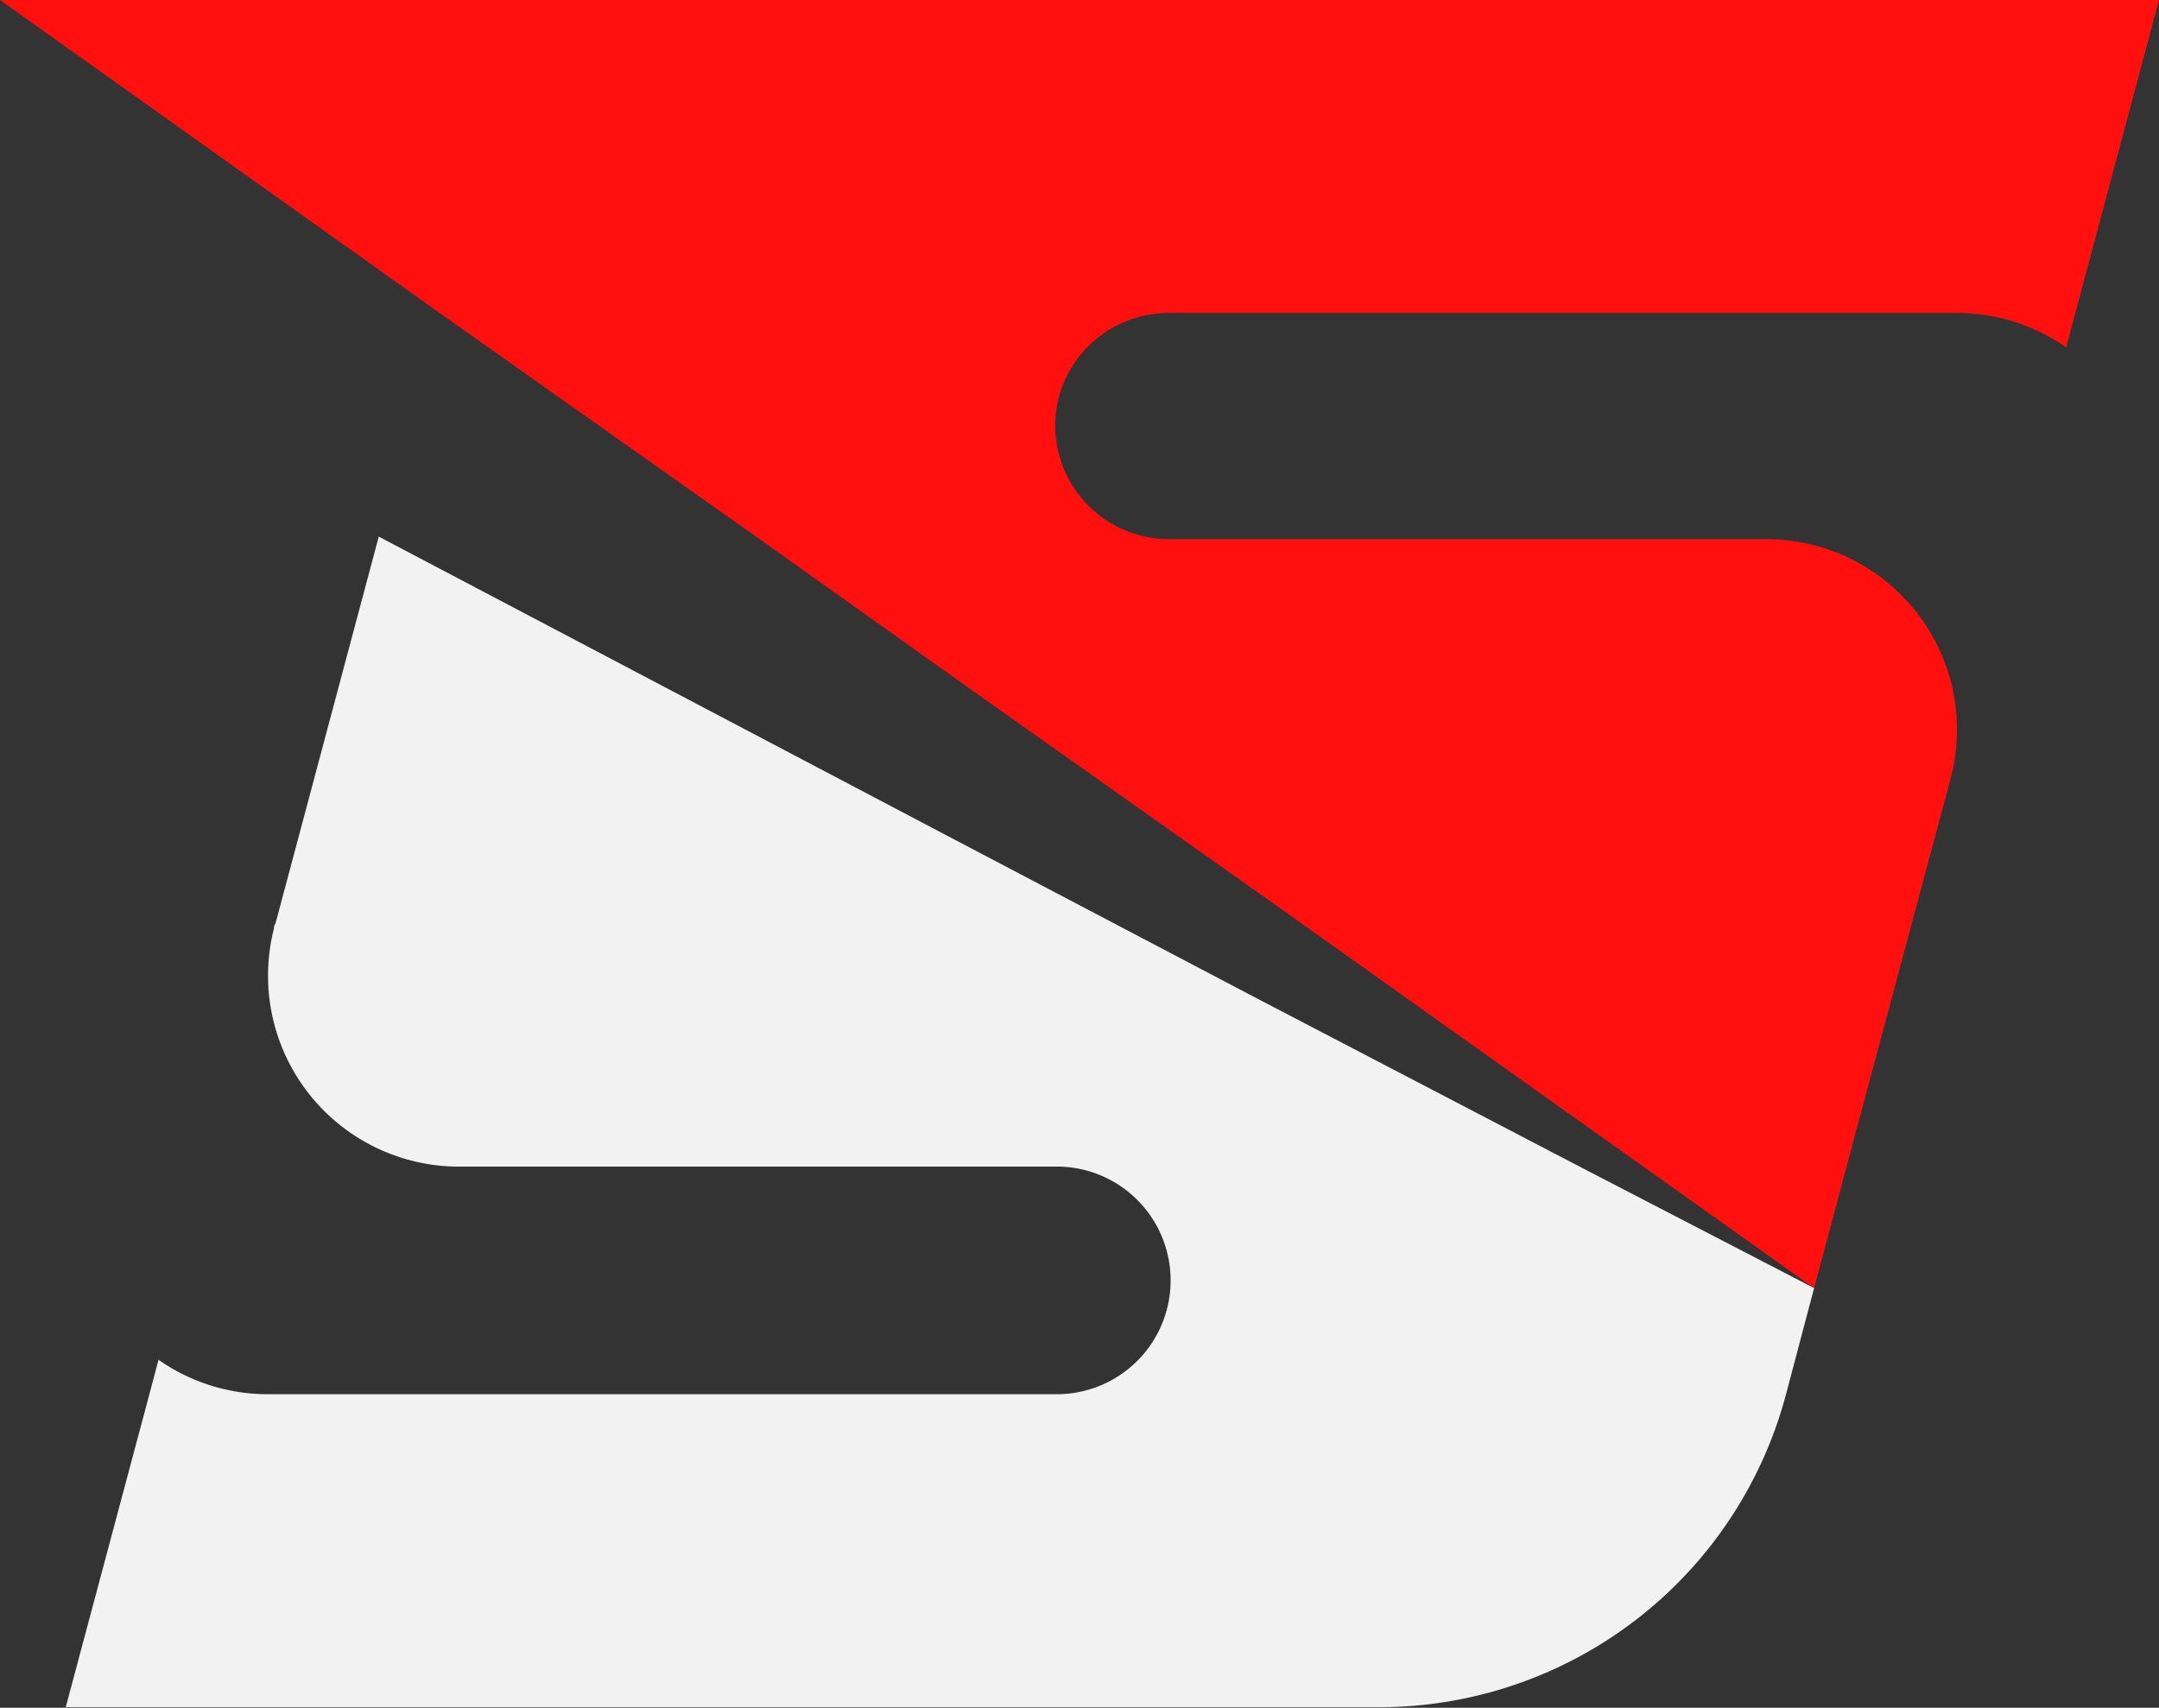 <svg xmlns="http://www.w3.org/2000/svg" viewBox="0 0 75.87 60.02"><rect x="0" y="0" width="75.87" height="60.02" fill="#333333" stroke="none"/><defs><style>.cls-1{fill:#ff100f;}.cls-2{fill:#f2f2f2;}</style></defs><g id="Layer_2" data-name="Layer 2"><g id="Layer_1-2" data-name="Layer 1"><path class="cls-1" d="M75.87,0,72.93,11l-.32,1.21A6.69,6.69,0,0,0,68.77,11H41.06a4,4,0,0,0-3.85,2.95h0a4,4,0,0,0,3.85,5H62.19v0a6.7,6.7,0,0,1,6.46,5.42,6.79,6.79,0,0,1-.05,2.78h0l-.11.43h0L64.87,41.08l-1.12,4.19-5.89-4.19-13-9.25L34.4,24.43l-7.73-5.5L15.45,11h0L0,0Z"></path><path class="cls-2" d="M63.75,45.27l-1,3.78h0A14.79,14.79,0,0,1,48.45,60H2.31l2.94-11,.32-1.21a6.69,6.69,0,0,0,3.84,1.21H37.17a4,4,0,0,0,3.84-3h0a4,4,0,0,0-3.84-5H16a6.71,6.71,0,0,1-6.46-5.44,6.56,6.56,0,0,1-.12-1.26,6.67,6.67,0,0,1,.21-1.68c0-.05,0-.1.05-.16l3.63-13.6L33.11,29.28,44,35l11.74,6.12Z"></path></g></g></svg>